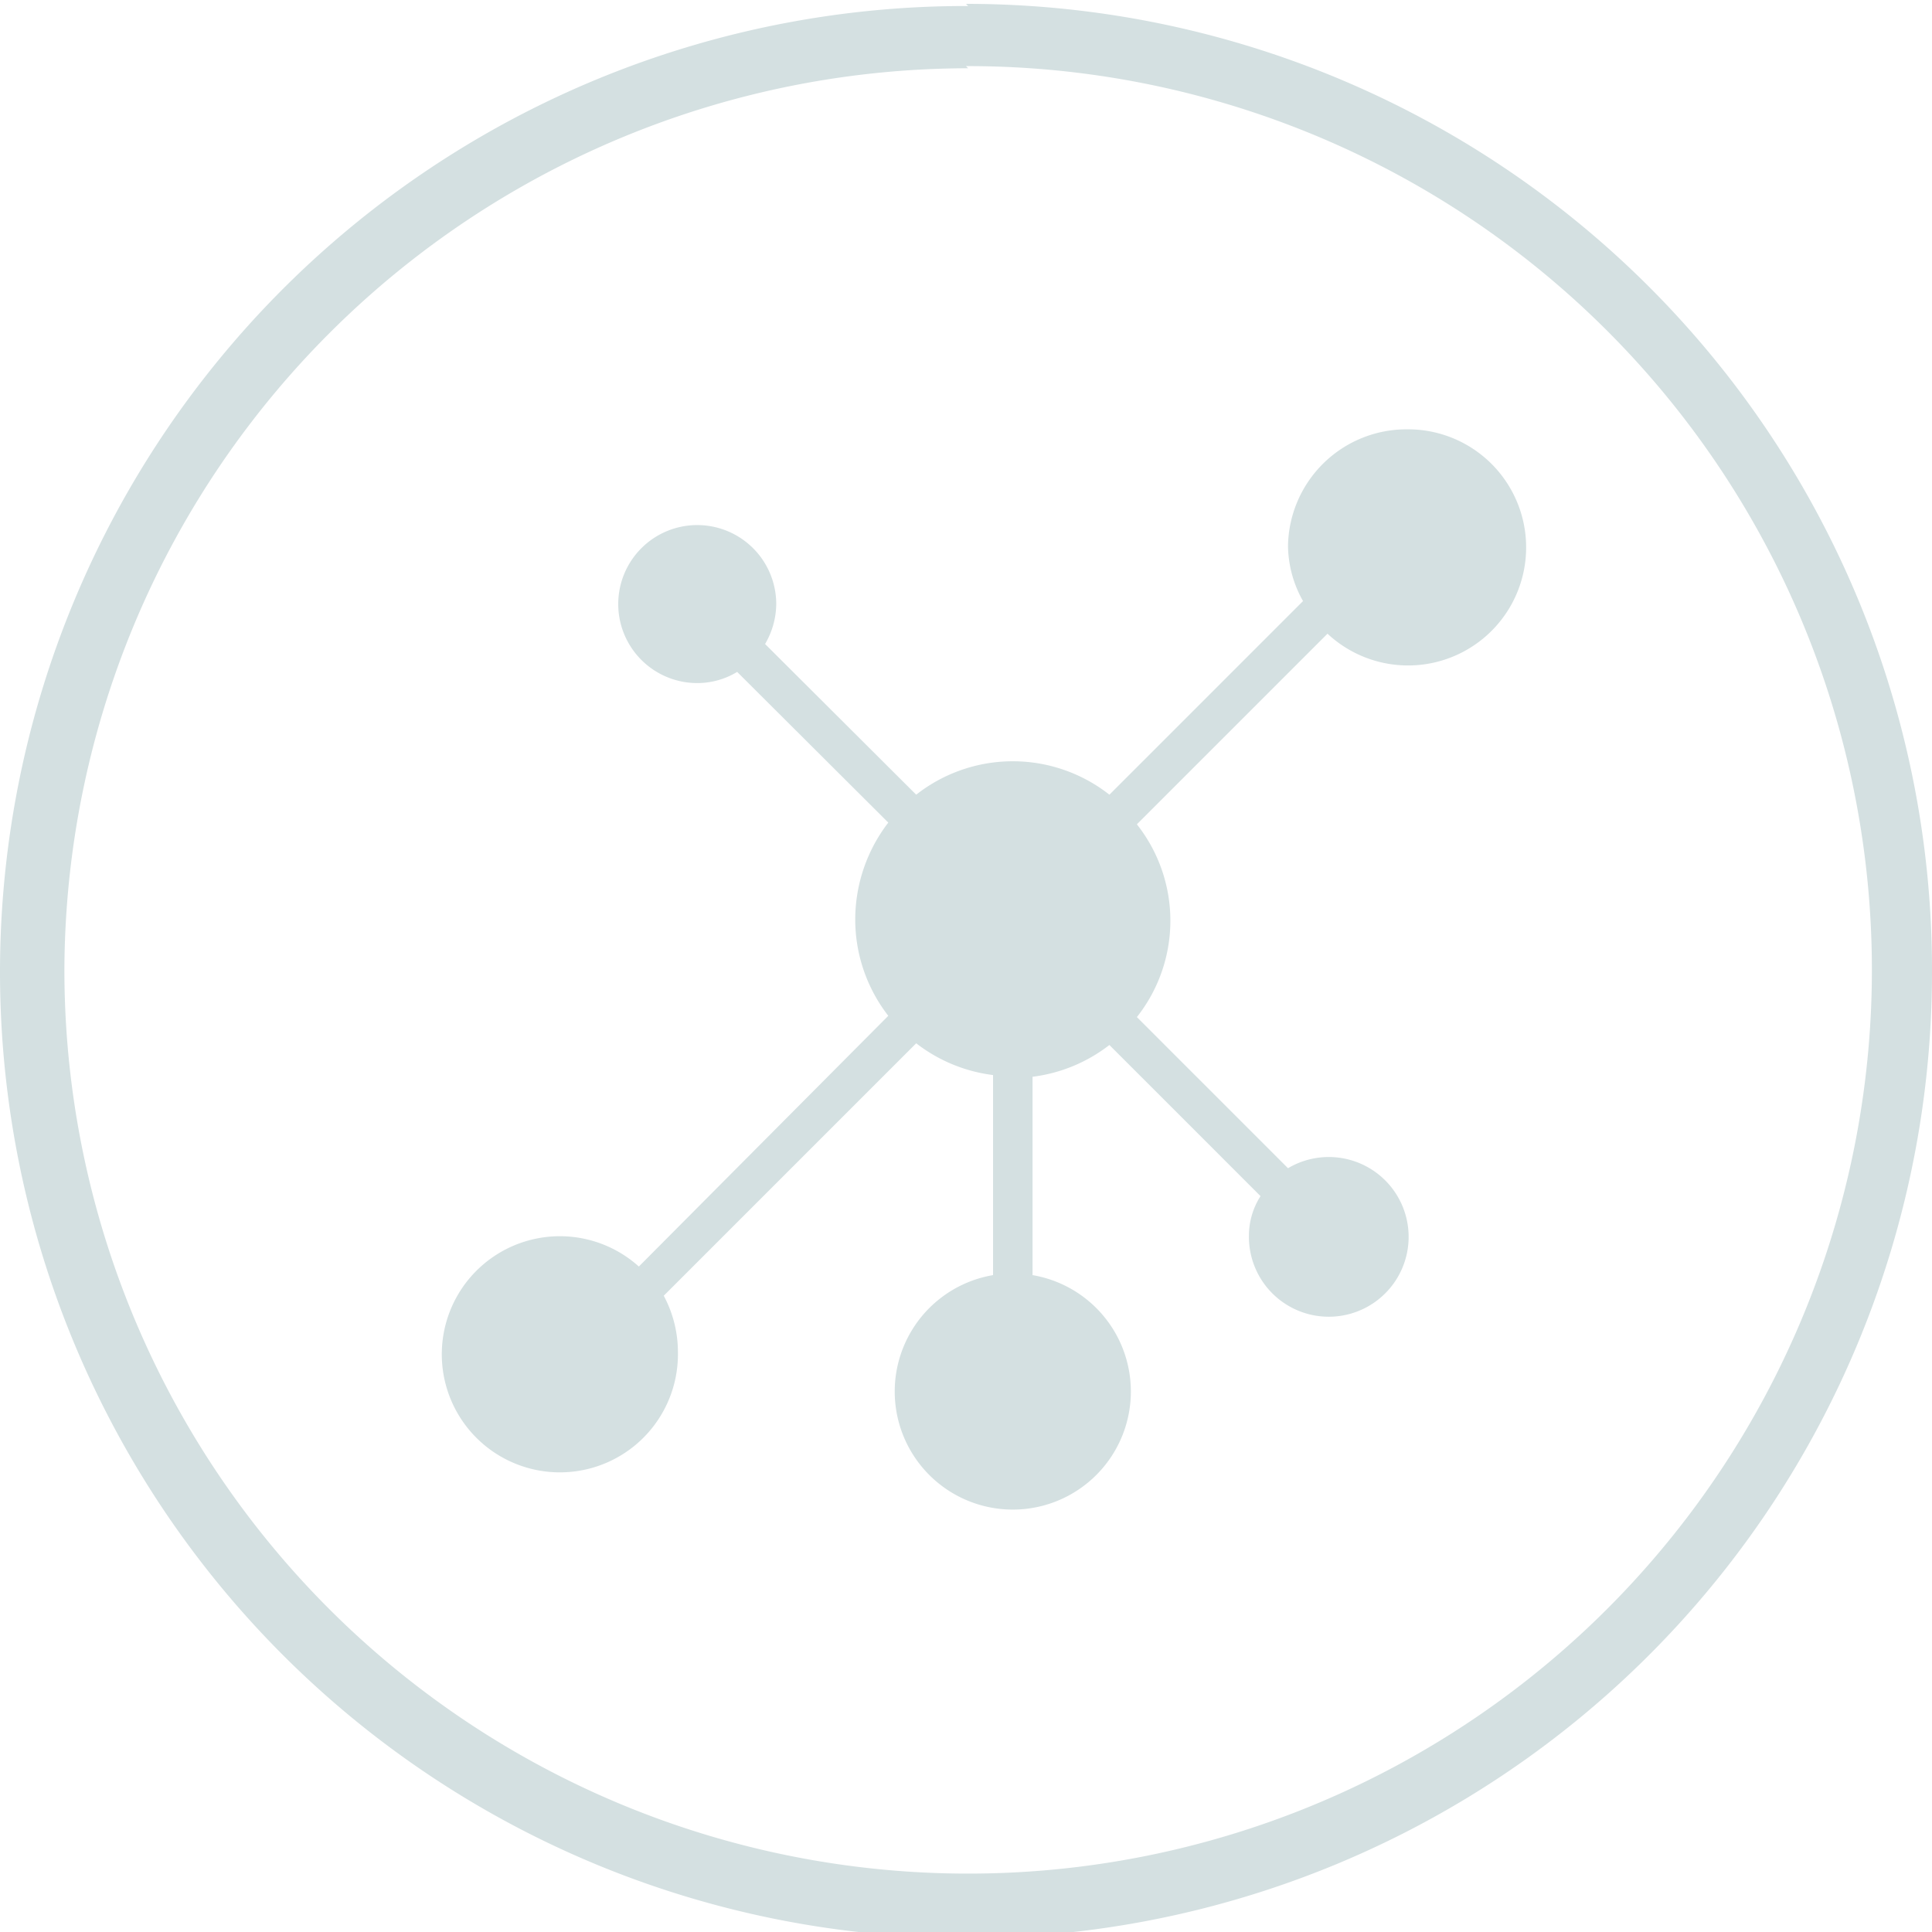 <?xml version="1.0" encoding="UTF-8"?> <svg xmlns="http://www.w3.org/2000/svg" id="Layer_1" data-name="Layer 1" viewBox="0 0 45 45"><defs><style>.cls-1{fill:#d4e0e1;}</style></defs><path class="cls-1" d="M22.5,1.54a21.05,21.05,0,1,1-21,21.05,21.07,21.07,0,0,1,21.05-21m0-1.45A22.5,22.5,0,1,0,45,22.59,22.5,22.5,0,0,0,22.5.09Z"></path><path class="cls-1" d="M32.77,10A2.76,2.76,0,0,0,30,12.72,2.67,2.67,0,0,0,30.35,14l-4.51,4.51a3.64,3.64,0,0,0-4.5,0L17.82,15a1.86,1.86,0,0,0,.26-.93,1.84,1.84,0,1,0-1.83,1.84,1.79,1.79,0,0,0,.92-.26l3.52,3.51a3.71,3.71,0,0,0-.77,2.25,3.66,3.66,0,0,0,.77,2.25L14.88,29.5a2.75,2.75,0,1,0,.91,2,2.78,2.78,0,0,0-.33-1.32l5.88-5.88a3.66,3.66,0,0,0,1.79.74v4.66a2.75,2.75,0,1,0,.92,0V25.08a3.66,3.66,0,0,0,1.79-.74l3.52,3.52a1.71,1.71,0,0,0-.27.92A1.86,1.86,0,1,0,30,27.21l-3.52-3.52a3.62,3.62,0,0,0,0-4.49l4.44-4.44A2.75,2.75,0,1,0,32.77,10Z"></path></svg> 